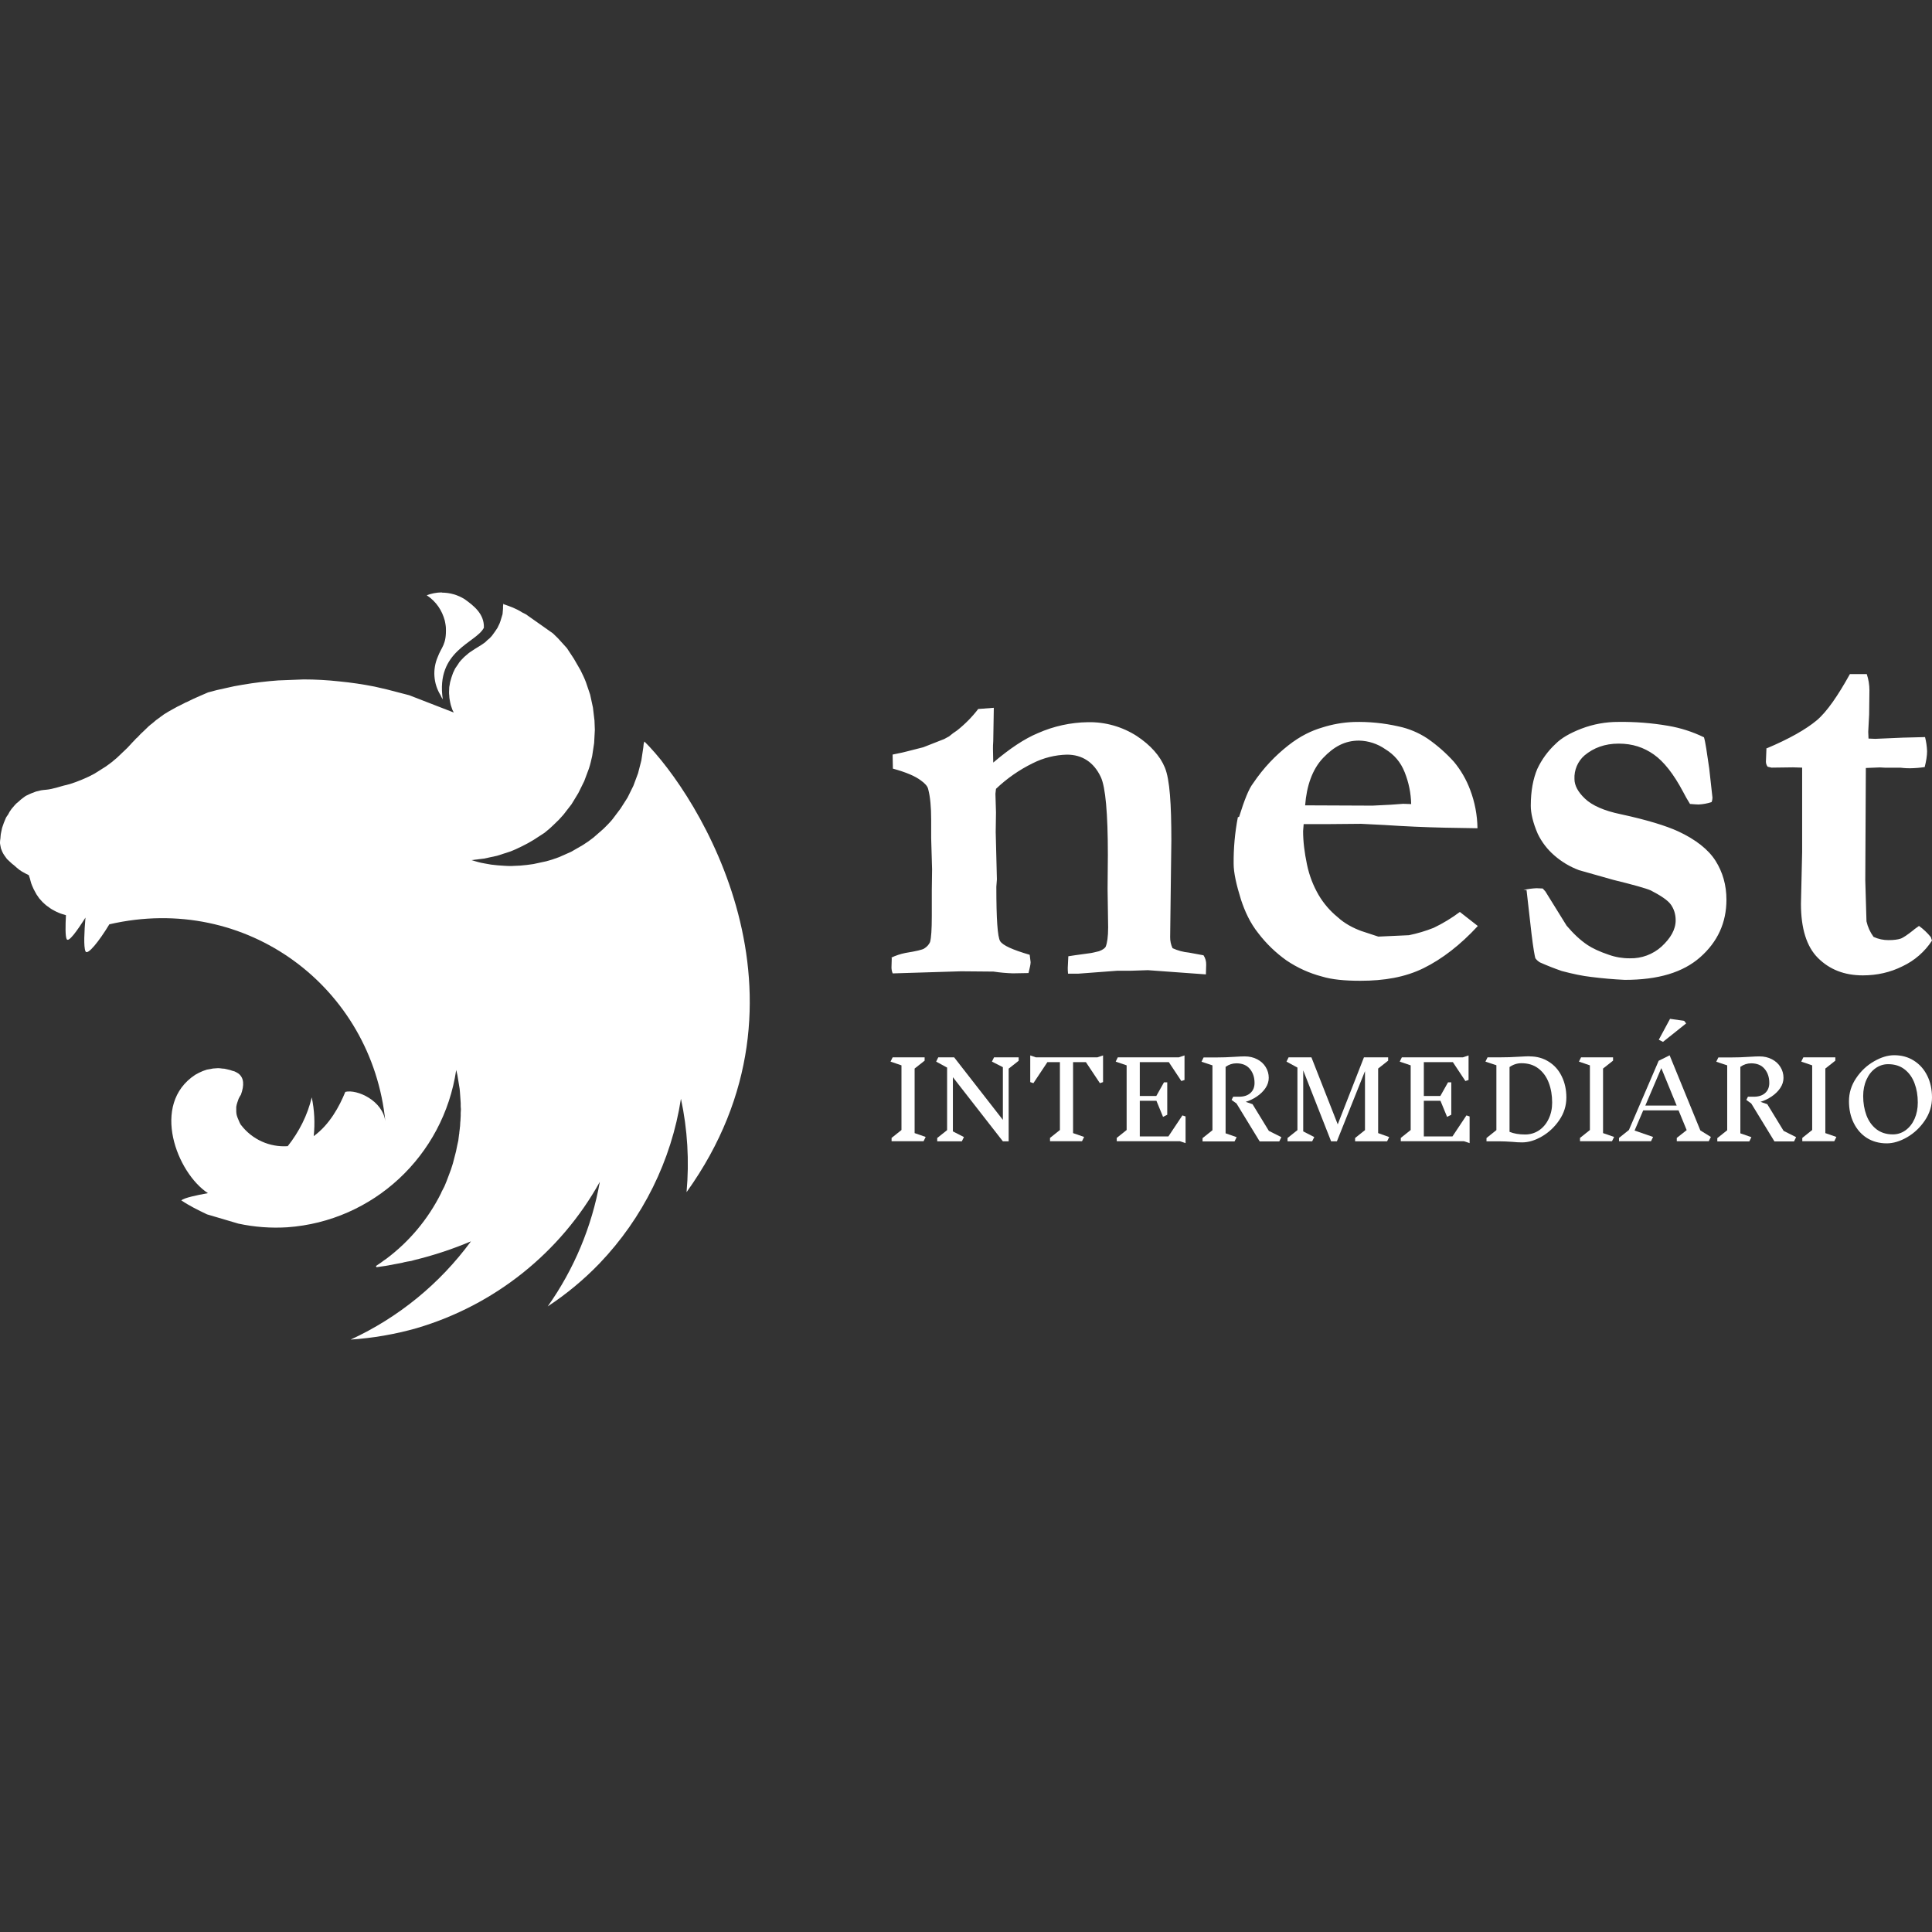 <svg width="512" height="512" viewBox="0 0 512 512" fill="none" xmlns="http://www.w3.org/2000/svg">
<rect x="0" y="0" width="512" height="512" fill="#333333" stroke="none"/>
<path fill-rule="evenodd" clip-rule="evenodd" d="M117.084 156.996C115.651 156.996 114.293 157.312 113.083 157.741C115.689 159.49 117.14 161.798 117.866 164.441C117.922 164.813 118.015 165.055 118.052 165.408C118.089 165.762 118.164 166.023 118.164 166.339C118.35 170.862 116.991 171.42 116.005 174.1C115.305 175.719 115.006 177.483 115.133 179.242C115.259 181.001 115.807 182.704 116.731 184.206C116.895 184.605 117.101 184.985 117.345 185.341C115.391 172.351 126.223 170.396 128.233 166.358C128.382 162.635 125.441 160.458 123.152 158.801C121.335 157.656 119.232 157.05 117.084 157.052V156.996ZM133.407 159.918C133.221 161.091 133.351 160.793 133.295 161.407L133.183 162.747L132.811 163.975C132.698 164.392 132.561 164.802 132.402 165.204L131.843 166.376C131.694 166.562 131.583 166.786 131.434 166.99L131.117 167.456L130.373 168.479C130.057 168.796 129.815 169.149 129.442 169.41C129.07 169.67 128.828 170.024 128.475 170.285C127.395 171.104 126.167 171.718 125.031 172.518C124.659 172.779 124.287 172.983 124.008 173.262C123.729 173.542 123.338 173.784 123.04 174.081C122.742 174.379 122.426 174.696 122.109 175.049C121.793 175.403 121.551 175.719 121.365 176.073L120.621 177.152L120.062 178.325L119.653 179.497L119.281 180.8C119.225 180.986 119.225 181.265 119.169 181.47C119.113 181.675 119.113 181.88 119.057 182.084L119.001 183.387C118.994 183.698 119.013 184.01 119.057 184.318C119.057 184.727 119.113 185.137 119.206 185.62C119.299 186.104 119.355 186.439 119.467 186.849L119.876 188.077C119.988 188.338 120.137 188.598 120.248 188.822L108.449 184.243L102.493 182.698L99.255 181.954C96.165 181.341 93.047 180.881 89.912 180.577C86.772 180.231 83.616 180.057 80.457 180.056L73.757 180.316C70.608 180.543 67.471 180.921 64.358 181.451L62.05 181.861L57.435 182.885L55.127 183.499L52.894 184.467L51.219 185.211L49.544 186.03C49.395 186.086 49.283 186.142 49.171 186.179L47.571 186.998C47.199 187.147 46.826 187.37 46.547 187.519C46.398 187.63 46.175 187.705 46.082 187.779L44.742 188.524C44.277 188.784 43.867 189.045 43.514 189.268L42.49 190.013L41.373 190.832L40.498 191.576C39.94 191.986 39.679 192.246 39.419 192.451L38.302 193.53L37.279 194.498L36.404 195.429C36.292 195.54 36.143 195.615 36.032 195.745C35.771 196.061 35.473 196.359 35.157 196.676L33.78 198.165L30.988 200.826C30.08 201.636 29.123 202.388 28.122 203.078L25.032 205.032C23.983 205.609 22.902 206.124 21.794 206.577C20.715 207.042 19.561 207.452 18.444 207.805C16.285 208.271 14.089 209.145 12.172 209.294C11.762 209.294 11.297 209.406 10.869 209.443L9.566 209.759L8.338 210.225C7.928 210.374 7.519 210.597 7.11 210.783C6.7 210.969 6.365 211.248 5.993 211.528C5.629 211.791 5.286 212.084 4.969 212.402C4.597 212.663 4.225 213.016 3.946 213.333L3.071 214.356C2.81 214.766 2.513 215.101 2.326 215.529C2.14 215.957 1.805 216.273 1.582 216.702L1.024 218.042L0.558 219.382L0.298 220.61C0.149 221.224 0.149 221.838 0.112 222.155C0.074 222.471 0 222.825 0 223.178C0 223.364 3.88029e-07 223.644 0.056 223.848C0.112 224.221 0.168 224.518 0.242 224.816L0.614 225.747C0.763 226.119 0.986 226.417 1.173 226.714L1.843 227.645L2.717 228.464C3.034 228.78 3.331 229.022 3.685 229.283C4.913 230.362 5.23 230.716 6.812 231.516C7.072 231.665 7.333 231.777 7.631 231.926C7.891 232.67 8.003 233.042 8.096 233.47C8.189 233.898 8.357 234.345 8.505 234.699L8.915 235.629L9.659 237.007L10.404 238.086L11.278 239.054C11.595 239.37 11.893 239.612 12.246 239.929L13.27 240.673C13.63 240.926 14.009 241.151 14.405 241.343C14.777 241.529 15.15 241.752 15.578 241.901C15.894 242.05 16.248 242.162 16.601 242.274C16.955 242.385 17.271 242.46 17.476 242.534C17.327 245.326 17.29 248.118 17.662 248.862C18.128 249.886 20.38 246.759 22.65 243.167C22.334 246.889 22.129 250.872 22.65 252.1C23.171 253.329 26.298 249.383 28.978 244.954C65.382 236.541 98.585 261.704 102.121 297.214C101.451 291.668 94.62 288.597 91.512 289.36C89.968 293.157 87.362 298.033 83.137 301.086C83.502 297.655 83.327 294.188 82.616 290.812C81.499 295.539 79.266 299.932 76.251 303.747C73.9 303.907 71.545 303.485 69.396 302.517C67.247 301.55 65.37 300.067 63.93 298.201C63.744 298.052 63.67 297.736 63.521 297.531L62.981 296.265C62.832 295.893 62.721 295.521 62.665 295.186C62.609 294.851 62.609 294.441 62.609 294.069V293.325C62.665 292.952 62.758 292.58 62.869 292.245L63.242 291.166C63.428 290.794 63.614 290.421 63.856 290.086C64.731 287.63 64.731 285.62 63.111 284.447C62.795 284.261 62.497 284.075 62.144 283.926C61.957 283.87 61.678 283.777 61.474 283.74L61.064 283.591L59.985 283.33C59.633 283.231 59.27 283.18 58.905 283.181C58.53 283.119 58.15 283.081 57.77 283.07C57.509 283.07 57.249 283.126 57.025 283.126C56.616 283.126 56.281 283.181 55.909 283.275L54.829 283.461L53.75 283.833L52.726 284.298L51.758 284.819C39.791 292.636 46.919 310.875 55.108 316.198C52.019 316.756 48.892 317.426 48.036 318.097C50.139 319.53 52.447 320.665 54.867 321.819L63.186 324.275C67.433 325.186 71.785 325.512 76.121 325.243C98.864 323.643 117.512 306.353 120.9 283.554L121.216 284.894L121.681 287.76C121.793 288.281 121.83 288.728 121.868 289.137L121.979 290.682L122.091 292.357V293.176C122.091 293.436 122.147 293.734 122.147 293.995C122.147 294.255 122.091 294.609 122.091 294.925V295.67C122.091 296.042 122.035 296.34 122.035 296.693C122.035 296.879 122.035 297.103 121.979 297.363L121.923 298.48C121.868 298.629 121.868 298.796 121.868 298.945L121.719 300.118C121.719 300.267 121.719 300.434 121.663 300.583L121.477 302.072V302.165L121.16 303.598L120.844 305.143L120.025 308.307L119.504 309.945L118.387 312.923L117.773 314.411L117.029 315.845C116.973 315.993 116.917 316.105 116.88 316.217C113.457 323.071 108.48 329.03 102.344 333.618C101.935 333.879 101.525 334.177 101.116 334.493C101.004 334.605 100.855 334.642 100.744 334.754L99.627 335.498L99.776 335.815H99.832L101.991 335.498H102.046L106.048 334.754C106.42 334.698 106.792 334.605 107.165 334.493L107.909 334.344L108.988 334.158L109.919 333.898C115.007 332.657 119.986 331.007 124.808 328.966C116.559 340.206 105.589 349.166 92.927 355.003C98.855 354.61 104.725 353.593 110.44 351.969C131.136 345.865 148.538 331.943 158.96 313.202C156.857 325.057 152.13 336.354 145.15 346.218C150.138 342.924 154.698 339.146 158.867 334.828C170.369 322.805 177.925 307.562 180.456 291.184C182.206 299.299 182.69 307.674 181.945 315.938C219.019 264.235 185.035 210.634 170.778 196.508C170.592 196.88 170.518 197.476 170.481 198.109L169.959 201.552L169.085 204.939L167.856 208.233L166.312 211.36L164.45 214.282L162.347 217.074C161.603 218.004 160.747 218.823 159.928 219.642L158.439 220.945L157.266 221.969C156.353 222.696 155.396 223.368 154.4 223.979L151.367 225.728L148.128 227.161C147.036 227.575 145.924 227.935 144.797 228.241L141.354 228.985C140.181 229.171 138.99 229.301 137.855 229.394L135.398 229.506C134.226 229.506 133.034 229.394 131.899 229.32C130.723 229.233 129.554 229.065 128.4 228.818C127.228 228.631 126.092 228.296 124.957 227.943H124.901L128.288 227.533L131.732 226.789L135.082 225.709C136.198 225.3 137.315 224.779 138.32 224.276C139.377 223.763 140.408 223.197 141.41 222.583L144.276 220.722C145.197 220.007 146.074 219.237 146.9 218.414C147.758 217.627 148.566 216.788 149.319 215.901L151.478 213.11C151.59 212.961 151.664 212.737 151.795 212.588L153.284 210.132L154.828 207.005L156.057 203.711C156.429 202.631 156.671 201.477 156.931 200.361L157.453 196.918L157.639 193.419L157.546 190.962L157.136 187.519L156.392 184.076L155.275 180.781C154.866 179.702 154.344 178.623 153.842 177.618L152.092 174.584L150.231 171.755L147.868 169.149L146.528 167.847L139.399 162.821C139.027 162.635 138.729 162.449 138.376 162.3C136.701 161.221 135.082 160.663 133.5 160.141L133.407 159.918Z" fill="white"/>
<path d="M236.179 253.794C237.37 253.227 238.627 252.808 239.92 252.547C242.805 252.081 244.442 251.69 244.908 251.374C245.689 250.909 246.21 250.257 246.471 249.662C246.787 248.545 246.936 246.312 246.936 242.72V235.927L247.011 230.38L246.769 222.098V217.203C246.769 213.928 246.527 211.192 245.987 209.163C245.838 208.382 245.131 207.6 244.033 206.818C242.544 205.702 240.311 204.715 236.626 203.692L236.551 199.969L238.338 199.597C238.896 199.523 240.999 198.964 244.666 198.034L250.212 195.856L251.515 195.149C252.181 194.582 252.883 194.06 253.618 193.586C255.721 191.928 257.609 190.015 259.238 187.89L263.37 187.574L263.221 196.396C263.147 197.252 263.147 197.959 263.147 198.499L263.221 202.091C267.595 198.369 271.503 195.763 275.095 194.274C279.261 192.434 283.756 191.453 288.309 191.389C292.896 191.297 297.405 192.574 301.263 195.056C304.911 197.475 307.405 200.267 308.708 203.431C310.01 206.595 310.42 213.109 310.42 222.712L310.103 248.322C310.086 249.344 310.302 250.356 310.736 251.281C312.118 251.914 313.597 252.31 315.11 252.453L318.944 253.161C319.432 253.899 319.679 254.77 319.651 255.655L319.577 258.223L304.204 257.106L299.681 257.255H296.089L285.704 258.037H283.042C282.968 257.33 282.968 256.864 282.968 256.474L283.117 253.421C283.824 253.272 285.685 253.049 288.589 252.64C289.37 252.565 290.226 252.323 291.25 252.081C292.274 251.709 292.888 251.225 293.037 250.834C293.409 249.904 293.67 248.266 293.67 245.753L293.521 235.61L293.595 226.546C293.595 215.454 292.962 208.586 291.734 205.944C289.873 201.961 286.746 199.988 282.763 199.988C279.611 200.062 276.514 200.838 273.699 202.259C270.12 204.01 266.831 206.301 263.947 209.052L263.798 210.354L263.947 215.268L263.873 220.479L264.189 233.042L264.04 234.996C264.04 243.501 264.357 248.34 265.064 249.438C265.771 250.537 268.339 251.709 272.881 253.03L273.123 254.985C273.123 255.617 272.881 256.548 272.564 257.869L268.432 257.944C266.706 257.891 264.985 257.736 263.277 257.479L254.679 257.404L236.57 257.962C236.353 257.444 236.245 256.887 236.253 256.325L236.328 253.831L236.179 253.794ZM328.38 216.459C329.776 211.992 330.948 209.052 332.046 207.637C334.931 203.357 338.058 200.193 341.352 197.587C344.646 194.981 347.68 193.604 350.323 192.823C353.051 191.942 355.888 191.441 358.754 191.334C362.745 191.225 366.734 191.619 370.628 192.506C373.356 193.082 375.951 194.168 378.277 195.707C380.846 197.483 383.201 199.55 385.294 201.868C387.131 204.079 388.584 206.583 389.593 209.275C390.839 212.54 391.5 215.999 391.547 219.493L382.8 219.344C377.516 219.222 372.235 218.987 366.961 218.637L360.708 218.32L352.277 218.395H345.484L345.335 220.256C345.335 223.047 345.707 225.951 346.358 229.078C347.01 232.204 348.071 234.773 349.411 237.118C350.736 239.385 352.457 241.395 354.492 243.055C356.353 244.767 358.623 245.939 360.745 246.721L365.268 248.21L373.382 247.838C375.619 247.381 377.812 246.727 379.933 245.884C382.38 244.714 384.706 243.305 386.875 241.677L391.64 245.4C387.043 250.388 382.185 254.147 377.272 256.567C372.359 258.986 366.812 259.917 360.522 259.917C356.39 259.917 353.021 259.6 350.378 258.8C347.007 257.92 343.81 256.472 340.924 254.519C338.098 252.509 335.589 250.088 333.479 247.335C331.246 244.544 329.887 241.473 328.882 238.439C327.635 234.456 326.928 231.255 326.928 228.91C326.887 224.77 327.261 220.636 328.045 216.571L328.38 216.459ZM373.978 213.109C373.903 210.131 373.345 207.414 372.265 204.678C371.186 201.942 369.474 199.988 367.11 198.536C365.07 197.114 362.655 196.324 360.168 196.266C356.446 196.266 353.524 197.829 350.639 200.863C347.754 203.896 346.265 208.307 345.875 213.425L363.741 213.5L368.58 213.258L371.856 213.016L373.959 213.09L373.978 213.109ZM403.756 235.852C404.888 235.595 406.04 235.439 407.199 235.387L408.837 235.461L409.544 236.243L415.165 245.307C416.952 247.41 418.757 249.141 420.748 250.462C421.921 251.244 423.8 252.174 426.369 253.03C428.149 253.662 430.026 253.977 431.915 253.961C435.023 254.041 438.042 252.921 440.346 250.834C442.691 248.657 444.068 246.368 444.068 243.892C444.068 242.254 443.603 240.84 442.766 239.686C441.928 238.532 440.104 237.341 437.461 235.964C436.158 235.405 432.864 234.475 427.541 233.172L418.459 230.604C416.057 229.707 413.837 228.383 411.908 226.695C410.076 225.116 408.587 223.178 407.534 221C406.231 218.022 405.673 215.454 405.673 213.556C405.673 209.573 406.306 206.372 407.385 203.803C408.572 201.266 410.241 198.984 412.299 197.085C413.788 195.596 416.021 194.293 419.092 193.102C422.229 191.904 425.561 191.298 428.919 191.315C433.314 191.256 437.706 191.599 442.04 192.339C445.345 192.897 448.554 193.925 451.569 195.391C451.941 196.563 452.35 199.374 452.965 203.673L453.821 211.397C453.821 211.769 453.746 212.178 453.579 212.569C452.464 212.93 451.306 213.143 450.136 213.202C449.67 213.202 448.889 213.128 447.865 213.053C447.198 211.989 446.577 210.896 446.004 209.778C443.51 205.087 440.923 201.812 438.28 199.951C435.637 198.09 432.66 197.066 428.974 197.066C425.289 197.066 422.33 198.183 419.911 200.193C419.025 200.967 418.326 201.932 417.865 203.015C417.404 204.098 417.194 205.271 417.249 206.446C417.249 208.158 418.18 209.889 420.041 211.657C421.902 213.425 425.029 214.858 429.57 215.789C436.456 217.278 441.519 218.841 444.72 220.312C449.41 222.489 452.76 225.151 454.64 228.128C456.519 231.106 457.524 234.531 457.524 238.439C457.524 244.525 455.179 249.606 450.582 253.663C445.985 257.721 439.415 259.675 430.594 259.675C427.594 259.533 424.602 259.272 421.623 258.893C419.445 258.651 416.858 258.111 413.899 257.33C411.944 256.657 410.019 255.899 408.13 255.059C407.642 254.777 407.217 254.397 406.883 253.942C406.734 253.477 406.324 251.281 405.859 247.391L404.556 235.908L403.756 235.852ZM468.077 198.369C474.219 195.8 478.686 193.213 481.421 190.924C484.157 188.635 487.117 184.28 490.243 178.641H494.71C495.179 180.026 495.418 181.478 495.417 182.94L495.343 189.342L495.101 193.939L495.175 195.726L496.962 195.8L504.295 195.484L510.157 195.335C510.468 196.56 510.649 197.814 510.697 199.076C510.697 200.323 510.455 201.737 510.064 203.282C508.77 203.475 507.464 203.581 506.156 203.599C505.784 203.599 504.909 203.599 503.662 203.45H499.605L498.19 203.375L494.468 203.524L494.319 233.302L494.636 244.153C494.968 245.646 495.608 247.053 496.515 248.285C497.763 248.861 499.124 249.153 500.498 249.141C501.894 249.141 502.918 248.992 503.625 248.768C504.332 248.545 505.486 247.745 507.068 246.498C507.384 246.181 507.924 245.865 508.557 245.381C509.725 246.226 510.776 247.221 511.684 248.34L512 249.271C510.079 252.213 507.38 254.565 504.202 256.064C500.926 257.702 497.409 258.484 493.668 258.484C488.754 258.484 484.846 256.92 481.794 253.887C478.741 250.853 477.271 245.995 477.271 239.519L477.587 225.783V203.431L475.168 203.357L469.473 203.431L468.449 203.189C468.16 202.815 467.997 202.359 467.984 201.886L468.133 198.164L468.077 198.369Z" fill="white"/>
<path d="M244.757 302.434H236.279V301.558L238.9 299.465V282.329L236 281.339L236.558 280.208H245.036V281.085L242.386 283.177V300.285L245.314 301.303L244.757 302.434Z" fill="white"/>
<path d="M267.306 283.206V302.463H265.773L252.526 285.468V299.833L255.454 301.332L254.896 302.463H248.371V301.586L250.992 299.494V282.923L248.092 281.339L248.65 280.208H252.861L265.773 296.779V282.81L262.872 281.339L263.43 280.208H269.956V281.113L267.306 283.206Z" fill="white"/>
<path d="M292.322 286.769L291.486 287.051L287.777 281.481H284.374V300.285L287.302 301.303L286.745 302.434H278.267V301.558L280.888 299.465V281.481H277.57L273.861 287.051L273.024 286.769V279.699L274.53 280.208H290.816L292.322 279.699V286.769Z" fill="white"/>
<path d="M312.681 302.434H295.948V301.558L298.57 299.465V282.329L295.67 281.339L296.227 280.208H312.402L313.908 279.699V286.203L313.071 286.486L309.753 281.481H302.056V290.445H306.434L308.47 286.825H309.334V295.422L308.219 295.987L306.462 291.717H302.056V301.162H309.641L313.35 295.591L314.187 295.874V302.943L312.681 302.434Z" fill="white"/>
<path d="M339.019 302.491H333.832L327.697 292.452L326.386 291.491L326.805 290.643H328.366C329.631 290.643 330.625 290.322 331.35 289.681C332.094 289.021 332.466 288.126 332.466 286.995C332.466 285.506 332.057 284.271 331.239 283.29C330.421 282.291 329.231 281.792 327.669 281.792C326.628 281.792 325.671 282.103 324.797 282.725V300.342L327.725 301.36L327.167 302.491H318.689V301.614L321.311 299.522V282.329L318.411 281.368L318.968 280.237H322.203C323.895 280.237 325.559 280.18 327.195 280.067C328.385 279.991 329.268 279.954 329.844 279.954C331.09 279.954 332.196 280.208 333.163 280.717C334.148 281.226 334.901 281.914 335.422 282.781C335.961 283.649 336.231 284.601 336.231 285.638C336.231 286.58 335.943 287.485 335.366 288.352C334.79 289.201 334.028 289.945 333.079 290.586C332.15 291.208 331.164 291.68 330.123 292L331.936 292.622L336.259 299.692L339.577 301.36L339.019 302.491Z" fill="white"/>
<path d="M367.593 302.463H359.115V301.586L361.736 299.494V283.856L354.29 302.463H352.757L345.366 283.658V299.833L348.295 301.332L347.737 302.463H341.211V301.586L343.833 299.494V282.923L340.932 281.339L341.49 280.208H347.542L354.514 297.967L361.458 280.208H367.872V281.085L365.222 283.177V300.285L368.151 301.332L367.593 302.463Z" fill="white"/>
<path d="M387.956 302.434H371.223V301.558L373.844 299.465V282.329L370.944 281.339L371.502 280.208H387.677L389.183 279.699V286.203L388.346 286.486L385.027 281.481H377.33V290.445H381.709L383.745 286.825H384.609V295.422L383.494 295.987L381.737 291.717H377.33V301.162H384.916L388.625 295.591L389.461 295.874V302.943L387.956 302.434Z" fill="white"/>
<path d="M405.37 279.954C407.285 279.954 408.977 280.425 410.446 281.368C411.933 282.291 413.076 283.583 413.876 285.242C414.694 286.901 415.103 288.776 415.103 290.869C415.103 293.018 414.48 295.007 413.234 296.835C412.007 298.645 410.473 300.087 408.633 301.162C406.811 302.218 405.063 302.746 403.39 302.746C402.535 302.746 401.67 302.698 400.796 302.604C399.365 302.51 398.259 302.463 397.478 302.463H393.936V301.586L396.558 299.494V282.301L393.657 281.339L394.215 280.208H397.45C399.216 280.208 400.936 280.152 402.609 280.039C403.873 279.963 404.794 279.925 405.37 279.925V279.954ZM404.171 300.653C405.509 300.653 406.727 300.295 407.824 299.578C408.921 298.843 409.776 297.835 410.39 296.553C411.022 295.252 411.338 293.8 411.338 292.198C411.338 290.275 411.04 288.531 410.446 286.967C409.851 285.383 408.94 284.12 407.713 283.177C406.504 282.235 404.998 281.763 403.195 281.763C402.061 281.763 401.01 282.103 400.043 282.781V299.946C401.178 300.417 402.553 300.653 404.171 300.653Z" fill="white"/>
<path d="M427.197 302.434H418.719V301.558L421.34 299.465V282.329L418.44 281.339L418.998 280.208H427.476V281.085L424.826 283.177V300.285L427.755 301.303L427.197 302.434Z" fill="white"/>
<path d="M452.842 302.434H444.364V301.558L446.986 299.494L444.838 294.262H435.468L433.181 299.607L438.09 301.303L437.532 302.434H429.054V301.558L431.675 299.465L439.568 281.113L442.468 279.671L450.611 299.578L453.4 301.303L452.842 302.434ZM440.265 283.064L436.026 292.99H444.336L440.265 283.064ZM446.846 271.216L440.711 276.108L439.595 275.542L442.579 270L446.316 270.537L446.846 271.216Z" fill="white"/>
<path d="M475.434 302.491H470.247L464.112 292.452L462.801 291.491L463.219 290.643H464.781C466.045 290.643 467.04 290.322 467.765 289.681C468.509 289.021 468.881 288.126 468.881 286.995C468.881 285.506 468.472 284.271 467.654 283.29C466.836 282.291 465.646 281.792 464.084 281.792C463.043 281.792 462.085 282.103 461.212 282.725V300.342L464.14 301.36L463.582 302.491H455.104V301.614L457.726 299.522V282.329L454.825 281.368L455.383 280.237H458.618C460.31 280.237 461.974 280.18 463.61 280.067C464.8 279.991 465.683 279.954 466.259 279.954C467.505 279.954 468.611 280.208 469.578 280.717C470.563 281.226 471.316 281.914 471.837 282.781C472.376 283.649 472.645 284.601 472.645 285.638C472.645 286.58 472.357 287.485 471.781 288.352C471.205 289.201 470.442 289.945 469.494 290.586C468.565 291.208 467.579 291.68 466.538 292L468.351 292.622L472.673 299.692L475.992 301.36L475.434 302.491Z" fill="white"/>
<path d="M486.104 302.434H477.626V301.558L480.247 299.465V282.329L477.347 281.339L477.905 280.208H486.383V281.085L483.733 283.177V300.285L486.662 301.303L486.104 302.434Z" fill="white"/>
<path d="M501.988 279.643C503.959 279.643 505.697 280.123 507.203 281.085C508.728 282.046 509.908 283.375 510.745 285.072C511.582 286.769 512 288.692 512 290.841C512 293.046 511.368 295.082 510.104 296.949C508.839 298.815 507.268 300.295 505.391 301.388C503.513 302.463 501.719 303 500.008 303C498.038 303 496.29 302.529 494.765 301.586C493.26 300.625 492.088 299.296 491.252 297.599C490.415 295.902 489.997 293.979 489.997 291.83C489.997 289.625 490.629 287.589 491.893 285.722C493.157 283.837 494.728 282.357 496.606 281.283C498.484 280.189 500.278 279.643 501.988 279.643ZM500.371 282.018C499.144 282.018 498.019 282.386 496.996 283.121C495.993 283.837 495.202 284.846 494.626 286.147C494.05 287.428 493.762 288.871 493.762 290.473C493.762 292.32 494.05 294.017 494.626 295.563C495.202 297.09 496.076 298.315 497.247 299.239C498.437 300.163 499.897 300.625 501.626 300.625C502.853 300.625 503.968 300.266 504.972 299.55C505.995 298.815 506.794 297.806 507.371 296.524C507.947 295.224 508.235 293.772 508.235 292.17C508.235 290.303 507.947 288.607 507.371 287.08C506.794 285.534 505.921 284.308 504.749 283.404C503.578 282.48 502.119 282.018 500.371 282.018Z" fill="white"/>
</svg>
